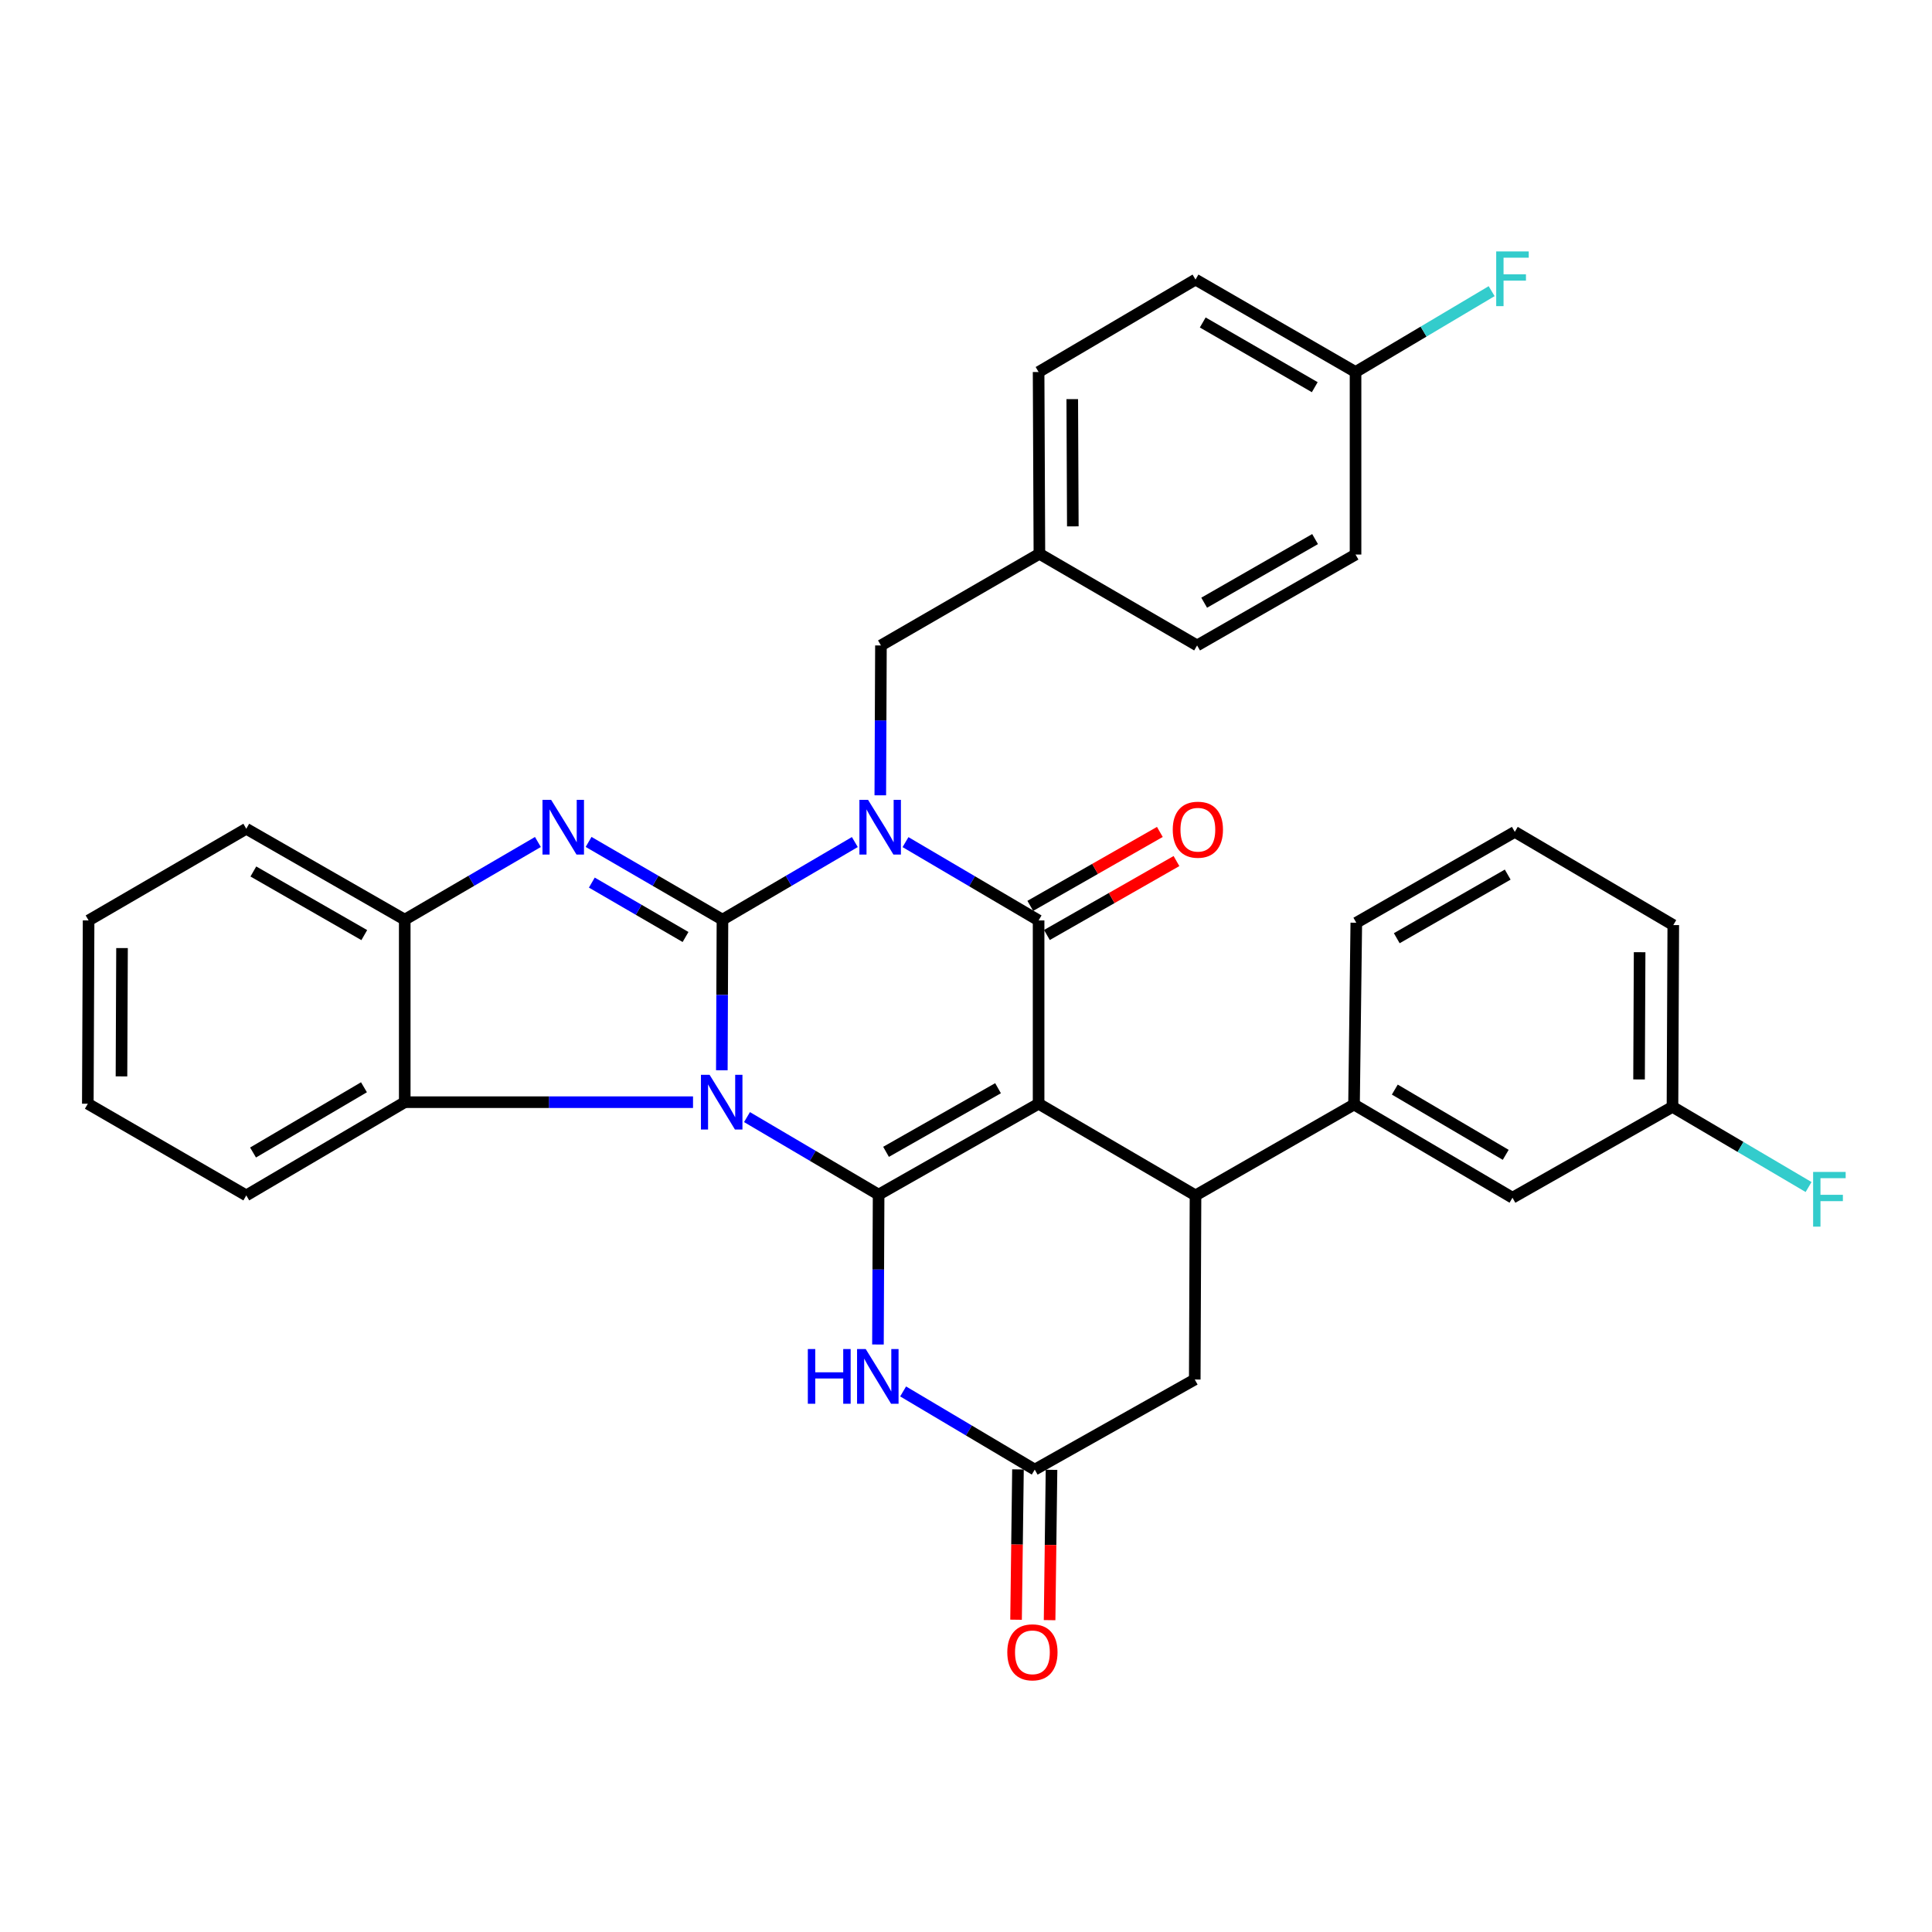 <?xml version='1.0' encoding='iso-8859-1'?>
<svg version='1.1' baseProfile='full'
              xmlns='http://www.w3.org/2000/svg'
                      xmlns:rdkit='http://www.rdkit.org/xml'
                      xmlns:xlink='http://www.w3.org/1999/xlink'
                  xml:space='preserve'
width='1000px' height='1000px' viewBox='0 0 1000 1000'>
<!-- END OF HEADER -->
<rect style='opacity:1.0;fill:#FFFFFF;stroke:none' width='1000' height='1000' x='0' y='0'> </rect>
<path class='bond-0' d='M 373.945,476.011 L 373.782,514.99' style='fill:none;fill-rule:evenodd;stroke:#000000;stroke-width:6px;stroke-linecap:butt;stroke-linejoin:miter;stroke-opacity:1' />
<path class='bond-0' d='M 373.782,514.99 L 373.619,553.969' style='fill:none;fill-rule:evenodd;stroke:#0000FF;stroke-width:6px;stroke-linecap:butt;stroke-linejoin:miter;stroke-opacity:1' />
<path class='bond-1' d='M 373.945,476.011 L 408.204,455.928' style='fill:none;fill-rule:evenodd;stroke:#000000;stroke-width:6px;stroke-linecap:butt;stroke-linejoin:miter;stroke-opacity:1' />
<path class='bond-1' d='M 408.204,455.928 L 442.463,435.846' style='fill:none;fill-rule:evenodd;stroke:#0000FF;stroke-width:6px;stroke-linecap:butt;stroke-linejoin:miter;stroke-opacity:1' />
<path class='bond-5' d='M 373.945,476.011 L 339.299,455.896' style='fill:none;fill-rule:evenodd;stroke:#000000;stroke-width:6px;stroke-linecap:butt;stroke-linejoin:miter;stroke-opacity:1' />
<path class='bond-5' d='M 339.299,455.896 L 304.653,435.782' style='fill:none;fill-rule:evenodd;stroke:#0000FF;stroke-width:6px;stroke-linecap:butt;stroke-linejoin:miter;stroke-opacity:1' />
<path class='bond-5' d='M 354.835,484.99 L 330.583,470.91' style='fill:none;fill-rule:evenodd;stroke:#000000;stroke-width:6px;stroke-linecap:butt;stroke-linejoin:miter;stroke-opacity:1' />
<path class='bond-5' d='M 330.583,470.91 L 306.33,456.83' style='fill:none;fill-rule:evenodd;stroke:#0000FF;stroke-width:6px;stroke-linecap:butt;stroke-linejoin:miter;stroke-opacity:1' />
<path class='bond-2' d='M 386.646,578.206 L 420.707,598.272' style='fill:none;fill-rule:evenodd;stroke:#0000FF;stroke-width:6px;stroke-linecap:butt;stroke-linejoin:miter;stroke-opacity:1' />
<path class='bond-2' d='M 420.707,598.272 L 454.768,618.338' style='fill:none;fill-rule:evenodd;stroke:#000000;stroke-width:6px;stroke-linecap:butt;stroke-linejoin:miter;stroke-opacity:1' />
<path class='bond-8' d='M 358.708,570.491 L 284.1,570.491' style='fill:none;fill-rule:evenodd;stroke:#0000FF;stroke-width:6px;stroke-linecap:butt;stroke-linejoin:miter;stroke-opacity:1' />
<path class='bond-8' d='M 284.1,570.491 L 209.492,570.491' style='fill:none;fill-rule:evenodd;stroke:#000000;stroke-width:6px;stroke-linecap:butt;stroke-linejoin:miter;stroke-opacity:1' />
<path class='bond-4' d='M 468.687,435.882 L 503.133,456.149' style='fill:none;fill-rule:evenodd;stroke:#0000FF;stroke-width:6px;stroke-linecap:butt;stroke-linejoin:miter;stroke-opacity:1' />
<path class='bond-4' d='M 503.133,456.149 L 537.578,476.416' style='fill:none;fill-rule:evenodd;stroke:#000000;stroke-width:6px;stroke-linecap:butt;stroke-linejoin:miter;stroke-opacity:1' />
<path class='bond-12' d='M 455.64,411.651 L 455.807,372.865' style='fill:none;fill-rule:evenodd;stroke:#0000FF;stroke-width:6px;stroke-linecap:butt;stroke-linejoin:miter;stroke-opacity:1' />
<path class='bond-12' d='M 455.807,372.865 L 455.974,334.079' style='fill:none;fill-rule:evenodd;stroke:#000000;stroke-width:6px;stroke-linecap:butt;stroke-linejoin:miter;stroke-opacity:1' />
<path class='bond-6' d='M 454.768,618.338 L 454.597,657.125' style='fill:none;fill-rule:evenodd;stroke:#000000;stroke-width:6px;stroke-linecap:butt;stroke-linejoin:miter;stroke-opacity:1' />
<path class='bond-6' d='M 454.597,657.125 L 454.426,695.911' style='fill:none;fill-rule:evenodd;stroke:#0000FF;stroke-width:6px;stroke-linecap:butt;stroke-linejoin:miter;stroke-opacity:1' />
<path class='bond-34' d='M 454.768,618.338 L 537.578,571.291' style='fill:none;fill-rule:evenodd;stroke:#000000;stroke-width:6px;stroke-linecap:butt;stroke-linejoin:miter;stroke-opacity:1' />
<path class='bond-34' d='M 458.614,596.187 L 516.581,563.254' style='fill:none;fill-rule:evenodd;stroke:#000000;stroke-width:6px;stroke-linecap:butt;stroke-linejoin:miter;stroke-opacity:1' />
<path class='bond-3' d='M 537.578,571.291 L 537.578,476.416' style='fill:none;fill-rule:evenodd;stroke:#000000;stroke-width:6px;stroke-linecap:butt;stroke-linejoin:miter;stroke-opacity:1' />
<path class='bond-7' d='M 537.578,571.291 L 618.796,618.744' style='fill:none;fill-rule:evenodd;stroke:#000000;stroke-width:6px;stroke-linecap:butt;stroke-linejoin:miter;stroke-opacity:1' />
<path class='bond-14' d='M 541.881,483.955 L 575.411,464.818' style='fill:none;fill-rule:evenodd;stroke:#000000;stroke-width:6px;stroke-linecap:butt;stroke-linejoin:miter;stroke-opacity:1' />
<path class='bond-14' d='M 575.411,464.818 L 608.941,445.681' style='fill:none;fill-rule:evenodd;stroke:#FF0000;stroke-width:6px;stroke-linecap:butt;stroke-linejoin:miter;stroke-opacity:1' />
<path class='bond-14' d='M 533.275,468.877 L 566.806,449.74' style='fill:none;fill-rule:evenodd;stroke:#000000;stroke-width:6px;stroke-linecap:butt;stroke-linejoin:miter;stroke-opacity:1' />
<path class='bond-14' d='M 566.806,449.74 L 600.336,430.604' style='fill:none;fill-rule:evenodd;stroke:#FF0000;stroke-width:6px;stroke-linecap:butt;stroke-linejoin:miter;stroke-opacity:1' />
<path class='bond-9' d='M 278.416,435.812 L 243.954,455.911' style='fill:none;fill-rule:evenodd;stroke:#0000FF;stroke-width:6px;stroke-linecap:butt;stroke-linejoin:miter;stroke-opacity:1' />
<path class='bond-9' d='M 243.954,455.911 L 209.492,476.011' style='fill:none;fill-rule:evenodd;stroke:#000000;stroke-width:6px;stroke-linecap:butt;stroke-linejoin:miter;stroke-opacity:1' />
<path class='bond-10' d='M 467.455,720.204 L 501.518,740.435' style='fill:none;fill-rule:evenodd;stroke:#0000FF;stroke-width:6px;stroke-linecap:butt;stroke-linejoin:miter;stroke-opacity:1' />
<path class='bond-10' d='M 501.518,740.435 L 535.581,760.666' style='fill:none;fill-rule:evenodd;stroke:#000000;stroke-width:6px;stroke-linecap:butt;stroke-linejoin:miter;stroke-opacity:1' />
<path class='bond-11' d='M 618.796,618.744 L 700.844,571.696' style='fill:none;fill-rule:evenodd;stroke:#000000;stroke-width:6px;stroke-linecap:butt;stroke-linejoin:miter;stroke-opacity:1' />
<path class='bond-13' d='M 618.796,618.744 L 618.401,714.034' style='fill:none;fill-rule:evenodd;stroke:#000000;stroke-width:6px;stroke-linecap:butt;stroke-linejoin:miter;stroke-opacity:1' />
<path class='bond-26' d='M 209.492,570.491 L 127.473,618.744' style='fill:none;fill-rule:evenodd;stroke:#000000;stroke-width:6px;stroke-linecap:butt;stroke-linejoin:miter;stroke-opacity:1' />
<path class='bond-26' d='M 188.387,562.766 L 130.973,596.542' style='fill:none;fill-rule:evenodd;stroke:#000000;stroke-width:6px;stroke-linecap:butt;stroke-linejoin:miter;stroke-opacity:1' />
<path class='bond-33' d='M 209.492,570.491 L 209.492,476.011' style='fill:none;fill-rule:evenodd;stroke:#000000;stroke-width:6px;stroke-linecap:butt;stroke-linejoin:miter;stroke-opacity:1' />
<path class='bond-28' d='M 209.492,476.011 L 127.473,428.964' style='fill:none;fill-rule:evenodd;stroke:#000000;stroke-width:6px;stroke-linecap:butt;stroke-linejoin:miter;stroke-opacity:1' />
<path class='bond-28' d='M 188.552,484.013 L 131.138,451.08' style='fill:none;fill-rule:evenodd;stroke:#000000;stroke-width:6px;stroke-linecap:butt;stroke-linejoin:miter;stroke-opacity:1' />
<path class='bond-16' d='M 526.902,760.555 L 526.406,799.459' style='fill:none;fill-rule:evenodd;stroke:#000000;stroke-width:6px;stroke-linecap:butt;stroke-linejoin:miter;stroke-opacity:1' />
<path class='bond-16' d='M 526.406,799.459 L 525.909,838.362' style='fill:none;fill-rule:evenodd;stroke:#FF0000;stroke-width:6px;stroke-linecap:butt;stroke-linejoin:miter;stroke-opacity:1' />
<path class='bond-16' d='M 544.261,760.777 L 543.765,799.68' style='fill:none;fill-rule:evenodd;stroke:#000000;stroke-width:6px;stroke-linecap:butt;stroke-linejoin:miter;stroke-opacity:1' />
<path class='bond-16' d='M 543.765,799.68 L 543.268,838.584' style='fill:none;fill-rule:evenodd;stroke:#FF0000;stroke-width:6px;stroke-linecap:butt;stroke-linejoin:miter;stroke-opacity:1' />
<path class='bond-37' d='M 535.581,760.666 L 618.401,714.034' style='fill:none;fill-rule:evenodd;stroke:#000000;stroke-width:6px;stroke-linecap:butt;stroke-linejoin:miter;stroke-opacity:1' />
<path class='bond-15' d='M 700.844,571.696 L 782.854,619.939' style='fill:none;fill-rule:evenodd;stroke:#000000;stroke-width:6px;stroke-linecap:butt;stroke-linejoin:miter;stroke-opacity:1' />
<path class='bond-15' d='M 721.948,563.969 L 779.355,597.74' style='fill:none;fill-rule:evenodd;stroke:#000000;stroke-width:6px;stroke-linecap:butt;stroke-linejoin:miter;stroke-opacity:1' />
<path class='bond-27' d='M 700.844,571.696 L 702.021,477.612' style='fill:none;fill-rule:evenodd;stroke:#000000;stroke-width:6px;stroke-linecap:butt;stroke-linejoin:miter;stroke-opacity:1' />
<path class='bond-17' d='M 455.974,334.079 L 537.993,286.636' style='fill:none;fill-rule:evenodd;stroke:#000000;stroke-width:6px;stroke-linecap:butt;stroke-linejoin:miter;stroke-opacity:1' />
<path class='bond-18' d='M 782.854,619.939 L 865.673,572.902' style='fill:none;fill-rule:evenodd;stroke:#000000;stroke-width:6px;stroke-linecap:butt;stroke-linejoin:miter;stroke-opacity:1' />
<path class='bond-22' d='M 537.993,286.636 L 619.616,334.079' style='fill:none;fill-rule:evenodd;stroke:#000000;stroke-width:6px;stroke-linecap:butt;stroke-linejoin:miter;stroke-opacity:1' />
<path class='bond-23' d='M 537.993,286.636 L 537.578,192.552' style='fill:none;fill-rule:evenodd;stroke:#000000;stroke-width:6px;stroke-linecap:butt;stroke-linejoin:miter;stroke-opacity:1' />
<path class='bond-23' d='M 555.291,272.447 L 555,206.588' style='fill:none;fill-rule:evenodd;stroke:#000000;stroke-width:6px;stroke-linecap:butt;stroke-linejoin:miter;stroke-opacity:1' />
<path class='bond-20' d='M 865.673,572.902 L 900.894,593.651' style='fill:none;fill-rule:evenodd;stroke:#000000;stroke-width:6px;stroke-linecap:butt;stroke-linejoin:miter;stroke-opacity:1' />
<path class='bond-20' d='M 900.894,593.651 L 936.115,614.401' style='fill:none;fill-rule:evenodd;stroke:#33CCCC;stroke-width:6px;stroke-linecap:butt;stroke-linejoin:miter;stroke-opacity:1' />
<path class='bond-38' d='M 865.673,572.902 L 866.088,478.827' style='fill:none;fill-rule:evenodd;stroke:#000000;stroke-width:6px;stroke-linecap:butt;stroke-linejoin:miter;stroke-opacity:1' />
<path class='bond-38' d='M 848.375,558.714 L 848.665,492.862' style='fill:none;fill-rule:evenodd;stroke:#000000;stroke-width:6px;stroke-linecap:butt;stroke-linejoin:miter;stroke-opacity:1' />
<path class='bond-19' d='M 701.625,192.552 L 618.796,144.704' style='fill:none;fill-rule:evenodd;stroke:#000000;stroke-width:6px;stroke-linecap:butt;stroke-linejoin:miter;stroke-opacity:1' />
<path class='bond-19' d='M 680.517,200.407 L 622.537,166.914' style='fill:none;fill-rule:evenodd;stroke:#000000;stroke-width:6px;stroke-linecap:butt;stroke-linejoin:miter;stroke-opacity:1' />
<path class='bond-21' d='M 701.625,192.552 L 736.849,171.628' style='fill:none;fill-rule:evenodd;stroke:#000000;stroke-width:6px;stroke-linecap:butt;stroke-linejoin:miter;stroke-opacity:1' />
<path class='bond-21' d='M 736.849,171.628 L 772.072,150.704' style='fill:none;fill-rule:evenodd;stroke:#33CCCC;stroke-width:6px;stroke-linecap:butt;stroke-linejoin:miter;stroke-opacity:1' />
<path class='bond-36' d='M 701.625,192.552 L 701.625,287.032' style='fill:none;fill-rule:evenodd;stroke:#000000;stroke-width:6px;stroke-linecap:butt;stroke-linejoin:miter;stroke-opacity:1' />
<path class='bond-25' d='M 619.616,334.079 L 701.625,287.032' style='fill:none;fill-rule:evenodd;stroke:#000000;stroke-width:6px;stroke-linecap:butt;stroke-linejoin:miter;stroke-opacity:1' />
<path class='bond-25' d='M 623.279,311.963 L 680.685,279.03' style='fill:none;fill-rule:evenodd;stroke:#000000;stroke-width:6px;stroke-linecap:butt;stroke-linejoin:miter;stroke-opacity:1' />
<path class='bond-24' d='M 537.578,192.552 L 618.796,144.704' style='fill:none;fill-rule:evenodd;stroke:#000000;stroke-width:6px;stroke-linecap:butt;stroke-linejoin:miter;stroke-opacity:1' />
<path class='bond-31' d='M 127.473,618.744 L 45.455,571.291' style='fill:none;fill-rule:evenodd;stroke:#000000;stroke-width:6px;stroke-linecap:butt;stroke-linejoin:miter;stroke-opacity:1' />
<path class='bond-29' d='M 702.021,477.612 L 784.059,430.574' style='fill:none;fill-rule:evenodd;stroke:#000000;stroke-width:6px;stroke-linecap:butt;stroke-linejoin:miter;stroke-opacity:1' />
<path class='bond-29' d='M 722.962,485.617 L 780.389,452.691' style='fill:none;fill-rule:evenodd;stroke:#000000;stroke-width:6px;stroke-linecap:butt;stroke-linejoin:miter;stroke-opacity:1' />
<path class='bond-32' d='M 127.473,428.964 L 45.86,476.416' style='fill:none;fill-rule:evenodd;stroke:#000000;stroke-width:6px;stroke-linecap:butt;stroke-linejoin:miter;stroke-opacity:1' />
<path class='bond-30' d='M 784.059,430.574 L 866.088,478.827' style='fill:none;fill-rule:evenodd;stroke:#000000;stroke-width:6px;stroke-linecap:butt;stroke-linejoin:miter;stroke-opacity:1' />
<path class='bond-35' d='M 45.455,571.291 L 45.86,476.416' style='fill:none;fill-rule:evenodd;stroke:#000000;stroke-width:6px;stroke-linecap:butt;stroke-linejoin:miter;stroke-opacity:1' />
<path class='bond-35' d='M 62.876,557.134 L 63.159,490.721' style='fill:none;fill-rule:evenodd;stroke:#000000;stroke-width:6px;stroke-linecap:butt;stroke-linejoin:miter;stroke-opacity:1' />
<path  class='atom-1' d='M 367.29 556.331
L 376.57 571.331
Q 377.49 572.811, 378.97 575.491
Q 380.45 578.171, 380.53 578.331
L 380.53 556.331
L 384.29 556.331
L 384.29 584.651
L 380.41 584.651
L 370.45 568.251
Q 369.29 566.331, 368.05 564.131
Q 366.85 561.931, 366.49 561.251
L 366.49 584.651
L 362.81 584.651
L 362.81 556.331
L 367.29 556.331
' fill='#0000FF'/>
<path  class='atom-2' d='M 449.309 414.003
L 458.589 429.003
Q 459.509 430.483, 460.989 433.163
Q 462.469 435.843, 462.549 436.003
L 462.549 414.003
L 466.309 414.003
L 466.309 442.323
L 462.429 442.323
L 452.469 425.923
Q 451.309 424.003, 450.069 421.803
Q 448.869 419.603, 448.509 418.923
L 448.509 442.323
L 444.829 442.323
L 444.829 414.003
L 449.309 414.003
' fill='#0000FF'/>
<path  class='atom-6' d='M 285.271 414.003
L 294.551 429.003
Q 295.471 430.483, 296.951 433.163
Q 298.431 435.843, 298.511 436.003
L 298.511 414.003
L 302.271 414.003
L 302.271 442.323
L 298.391 442.323
L 288.431 425.923
Q 287.271 424.003, 286.031 421.803
Q 284.831 419.603, 284.471 418.923
L 284.471 442.323
L 280.791 442.323
L 280.791 414.003
L 285.271 414.003
' fill='#0000FF'/>
<path  class='atom-7' d='M 418.133 698.263
L 421.973 698.263
L 421.973 710.303
L 436.453 710.303
L 436.453 698.263
L 440.293 698.263
L 440.293 726.583
L 436.453 726.583
L 436.453 713.503
L 421.973 713.503
L 421.973 726.583
L 418.133 726.583
L 418.133 698.263
' fill='#0000FF'/>
<path  class='atom-7' d='M 448.093 698.263
L 457.373 713.263
Q 458.293 714.743, 459.773 717.423
Q 461.253 720.103, 461.333 720.263
L 461.333 698.263
L 465.093 698.263
L 465.093 726.583
L 461.213 726.583
L 451.253 710.183
Q 450.093 708.263, 448.853 706.063
Q 447.653 703.863, 447.293 703.183
L 447.293 726.583
L 443.613 726.583
L 443.613 698.263
L 448.093 698.263
' fill='#0000FF'/>
<path  class='atom-15' d='M 607.012 429.449
Q 607.012 422.649, 610.372 418.849
Q 613.732 415.049, 620.012 415.049
Q 626.292 415.049, 629.652 418.849
Q 633.012 422.649, 633.012 429.449
Q 633.012 436.329, 629.612 440.249
Q 626.212 444.129, 620.012 444.129
Q 613.772 444.129, 610.372 440.249
Q 607.012 436.369, 607.012 429.449
M 620.012 440.929
Q 624.332 440.929, 626.652 438.049
Q 629.012 435.129, 629.012 429.449
Q 629.012 423.889, 626.652 421.089
Q 624.332 418.249, 620.012 418.249
Q 615.692 418.249, 613.332 421.049
Q 611.012 423.849, 611.012 429.449
Q 611.012 435.169, 613.332 438.049
Q 615.692 440.929, 620.012 440.929
' fill='#FF0000'/>
<path  class='atom-17' d='M 521.376 855.236
Q 521.376 848.436, 524.736 844.636
Q 528.096 840.836, 534.376 840.836
Q 540.656 840.836, 544.016 844.636
Q 547.376 848.436, 547.376 855.236
Q 547.376 862.116, 543.976 866.036
Q 540.576 869.916, 534.376 869.916
Q 528.136 869.916, 524.736 866.036
Q 521.376 862.156, 521.376 855.236
M 534.376 866.716
Q 538.696 866.716, 541.016 863.836
Q 543.376 860.916, 543.376 855.236
Q 543.376 849.676, 541.016 846.876
Q 538.696 844.036, 534.376 844.036
Q 530.056 844.036, 527.696 846.836
Q 525.376 849.636, 525.376 855.236
Q 525.376 860.956, 527.696 863.836
Q 530.056 866.716, 534.376 866.716
' fill='#FF0000'/>
<path  class='atom-21' d='M 938.471 606.59
L 955.311 606.59
L 955.311 609.83
L 942.271 609.83
L 942.271 618.43
L 953.871 618.43
L 953.871 621.71
L 942.271 621.71
L 942.271 634.91
L 938.471 634.91
L 938.471 606.59
' fill='#33CCCC'/>
<path  class='atom-22' d='M 774.434 130.139
L 791.274 130.139
L 791.274 133.379
L 778.234 133.379
L 778.234 141.979
L 789.834 141.979
L 789.834 145.259
L 778.234 145.259
L 778.234 158.459
L 774.434 158.459
L 774.434 130.139
' fill='#33CCCC'/>
</svg>
